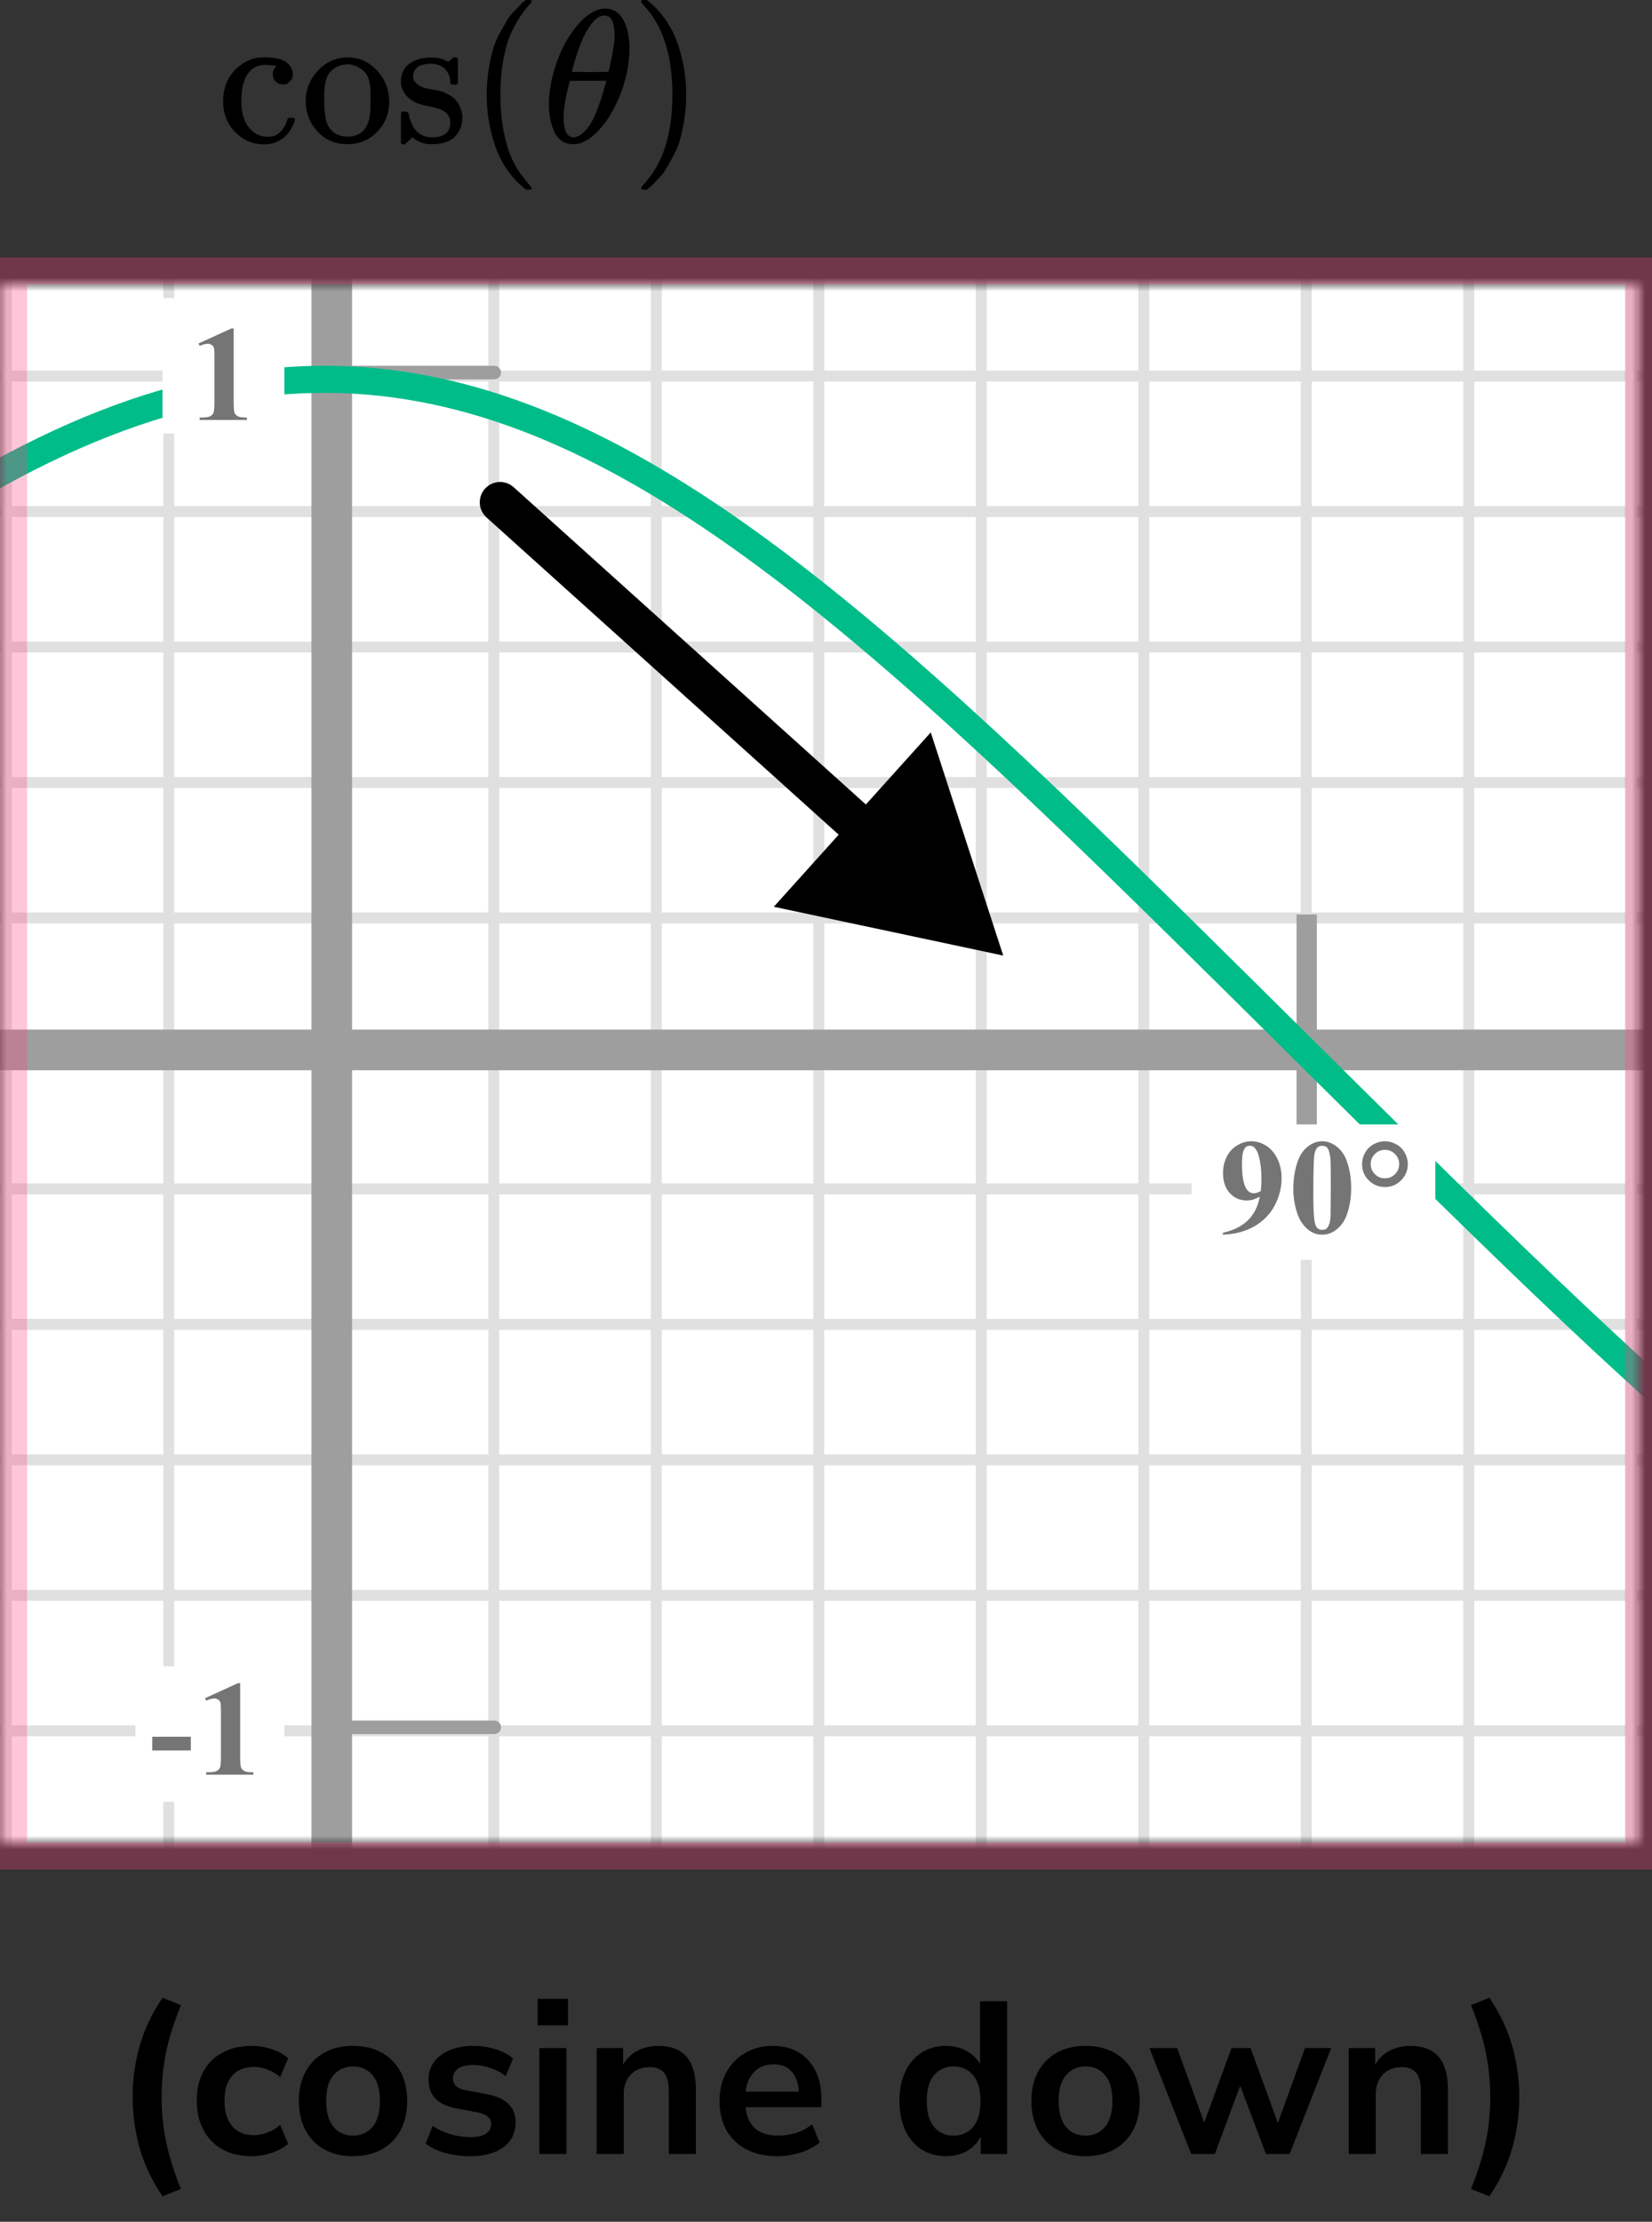 <?xml version="1.0" encoding="UTF-8"?> <svg xmlns="http://www.w3.org/2000/svg" width="122" height="164" viewBox="0 0 122 164" fill="none"><rect x="0" y="0" width="122" height="164" fill="#333333" stroke="none"/><path d="M12.002 162.12C11.212 160.947 10.647 159.752 10.306 158.536C9.964 157.309 9.794 156.061 9.794 154.792C9.794 153.512 9.964 152.264 10.306 151.048C10.647 149.832 11.212 148.637 12.002 147.464L13.362 148.008C12.86 149.235 12.498 150.381 12.274 151.448C12.05 152.504 11.938 153.619 11.938 154.792C11.938 155.955 12.05 157.069 12.274 158.136C12.498 159.203 12.86 160.349 13.362 161.576L12.002 162.12ZM18.578 159.16C17.756 159.16 17.042 158.995 16.434 158.664C15.826 158.323 15.357 157.843 15.026 157.224C14.695 156.605 14.53 155.88 14.53 155.048C14.53 154.216 14.695 153.501 15.026 152.904C15.357 152.296 15.826 151.832 16.434 151.512C17.042 151.181 17.756 151.016 18.578 151.016C19.079 151.016 19.575 151.096 20.066 151.256C20.556 151.416 20.962 151.64 21.282 151.928L20.69 153.32C20.413 153.075 20.098 152.888 19.746 152.76C19.404 152.632 19.074 152.568 18.754 152.568C18.061 152.568 17.522 152.787 17.138 153.224C16.765 153.651 16.578 154.264 16.578 155.064C16.578 155.853 16.765 156.477 17.138 156.936C17.522 157.384 18.061 157.608 18.754 157.608C19.063 157.608 19.394 157.544 19.746 157.416C20.098 157.288 20.413 157.096 20.69 156.84L21.282 158.248C20.962 158.525 20.551 158.749 20.05 158.92C19.559 159.08 19.069 159.16 18.578 159.16ZM26.07 159.16C25.26 159.16 24.556 158.995 23.959 158.664C23.361 158.333 22.897 157.864 22.567 157.256C22.236 156.637 22.07 155.912 22.07 155.08C22.07 154.248 22.236 153.528 22.567 152.92C22.897 152.312 23.361 151.843 23.959 151.512C24.556 151.181 25.26 151.016 26.07 151.016C26.881 151.016 27.585 151.181 28.183 151.512C28.78 151.843 29.244 152.312 29.575 152.92C29.905 153.528 30.07 154.248 30.07 155.08C30.07 155.912 29.905 156.637 29.575 157.256C29.244 157.864 28.78 158.333 28.183 158.664C27.585 158.995 26.881 159.16 26.07 159.16ZM26.07 157.64C26.668 157.64 27.148 157.427 27.511 157C27.873 156.563 28.055 155.923 28.055 155.08C28.055 154.227 27.873 153.592 27.511 153.176C27.148 152.749 26.668 152.536 26.07 152.536C25.473 152.536 24.993 152.749 24.631 153.176C24.268 153.592 24.087 154.227 24.087 155.08C24.087 155.923 24.268 156.563 24.631 157C24.993 157.427 25.473 157.64 26.07 157.64ZM34.735 159.16C34.074 159.16 33.455 159.08 32.879 158.92C32.303 158.76 31.823 158.531 31.439 158.232L31.951 156.92C32.346 157.187 32.789 157.395 33.279 157.544C33.77 157.683 34.261 157.752 34.751 157.752C35.263 157.752 35.642 157.667 35.887 157.496C36.143 157.315 36.271 157.08 36.271 156.792C36.271 156.344 35.941 156.056 35.279 155.928L33.679 155.624C32.325 155.368 31.647 154.664 31.647 153.512C31.647 153 31.786 152.557 32.063 152.184C32.351 151.811 32.746 151.523 33.247 151.32C33.749 151.117 34.325 151.016 34.975 151.016C35.53 151.016 36.063 151.096 36.575 151.256C37.087 151.405 37.525 151.635 37.887 151.944L37.343 153.256C37.034 153 36.661 152.797 36.223 152.648C35.797 152.499 35.386 152.424 34.991 152.424C34.469 152.424 34.079 152.515 33.823 152.696C33.578 152.877 33.455 153.117 33.455 153.416C33.455 153.885 33.759 154.173 34.367 154.28L35.967 154.584C36.661 154.712 37.183 154.947 37.535 155.288C37.898 155.629 38.079 156.088 38.079 156.664C38.079 157.443 37.775 158.056 37.167 158.504C36.559 158.941 35.749 159.16 34.735 159.16ZM39.706 149.496V147.544H41.946V149.496H39.706ZM39.834 159V151.176H41.834V159H39.834ZM44.062 159V151.176H46.014V152.392C46.281 151.944 46.638 151.603 47.086 151.368C47.544 151.133 48.056 151.016 48.622 151.016C50.467 151.016 51.39 152.088 51.39 154.232V159H49.39V154.328C49.39 153.72 49.273 153.277 49.038 153C48.814 152.723 48.462 152.584 47.982 152.584C47.395 152.584 46.926 152.771 46.574 153.144C46.233 153.507 46.062 153.992 46.062 154.6V159H44.062ZM57.427 159.16C56.542 159.16 55.779 158.995 55.139 158.664C54.499 158.333 54.003 157.864 53.651 157.256C53.31 156.648 53.139 155.928 53.139 155.096C53.139 154.285 53.305 153.576 53.635 152.968C53.977 152.36 54.441 151.885 55.027 151.544C55.625 151.192 56.302 151.016 57.059 151.016C58.169 151.016 59.043 151.368 59.683 152.072C60.334 152.776 60.659 153.736 60.659 154.952V155.544H55.059C55.209 156.941 56.009 157.64 57.459 157.64C57.897 157.64 58.334 157.576 58.771 157.448C59.209 157.309 59.609 157.096 59.971 156.808L60.531 158.152C60.158 158.461 59.689 158.707 59.123 158.888C58.558 159.069 57.993 159.16 57.427 159.16ZM57.139 152.376C56.553 152.376 56.078 152.557 55.715 152.92C55.353 153.283 55.134 153.773 55.059 154.392H58.995C58.953 153.741 58.771 153.245 58.451 152.904C58.142 152.552 57.705 152.376 57.139 152.376ZM69.864 159.16C69.181 159.16 68.578 158.995 68.056 158.664C67.544 158.333 67.144 157.864 66.856 157.256C66.568 156.637 66.424 155.912 66.424 155.08C66.424 154.237 66.568 153.517 66.856 152.92C67.144 152.312 67.544 151.843 68.056 151.512C68.578 151.181 69.181 151.016 69.864 151.016C70.418 151.016 70.92 151.139 71.368 151.384C71.816 151.629 72.152 151.955 72.376 152.36V147.72H74.376V159H72.424V157.704C72.21 158.152 71.874 158.509 71.416 158.776C70.957 159.032 70.44 159.16 69.864 159.16ZM70.424 157.64C71.021 157.64 71.501 157.427 71.864 157C72.226 156.563 72.408 155.923 72.408 155.08C72.408 154.227 72.226 153.592 71.864 153.176C71.501 152.749 71.021 152.536 70.424 152.536C69.826 152.536 69.346 152.749 68.984 153.176C68.621 153.592 68.44 154.227 68.44 155.08C68.44 155.923 68.621 156.563 68.984 157C69.346 157.427 69.826 157.64 70.424 157.64ZM80.167 159.16C79.357 159.16 78.653 158.995 78.055 158.664C77.458 158.333 76.994 157.864 76.663 157.256C76.333 156.637 76.167 155.912 76.167 155.08C76.167 154.248 76.333 153.528 76.663 152.92C76.994 152.312 77.458 151.843 78.055 151.512C78.653 151.181 79.357 151.016 80.167 151.016C80.978 151.016 81.682 151.181 82.279 151.512C82.877 151.843 83.341 152.312 83.671 152.92C84.002 153.528 84.167 154.248 84.167 155.08C84.167 155.912 84.002 156.637 83.671 157.256C83.341 157.864 82.877 158.333 82.279 158.664C81.682 158.995 80.978 159.16 80.167 159.16ZM80.167 157.64C80.765 157.64 81.245 157.427 81.607 157C81.97 156.563 82.151 155.923 82.151 155.08C82.151 154.227 81.97 153.592 81.607 153.176C81.245 152.749 80.765 152.536 80.167 152.536C79.57 152.536 79.09 152.749 78.727 153.176C78.365 153.592 78.183 154.227 78.183 155.08C78.183 155.923 78.365 156.563 78.727 157C79.09 157.427 79.57 157.64 80.167 157.64ZM87.972 159L84.884 151.176H86.932L88.932 156.68L90.948 151.176H92.356L94.372 156.712L96.372 151.176H98.308L95.236 159H93.492L91.588 153.96L89.716 159H87.972ZM99.603 159V151.176H101.555V152.392C101.821 151.944 102.179 151.603 102.627 151.368C103.085 151.133 103.597 151.016 104.163 151.016C106.008 151.016 106.931 152.088 106.931 154.232V159H104.931V154.328C104.931 153.72 104.813 153.277 104.579 153C104.355 152.723 104.003 152.584 103.523 152.584C102.936 152.584 102.467 152.771 102.115 153.144C101.773 153.507 101.603 153.992 101.603 154.6V159H99.603ZM109.992 162.12L108.632 161.576C109.133 160.339 109.496 159.187 109.72 158.12C109.944 157.053 110.056 155.944 110.056 154.792C110.056 153.64 109.944 152.531 109.72 151.464C109.496 150.397 109.133 149.245 108.632 148.008L109.992 147.464C110.781 148.637 111.347 149.837 111.688 151.064C112.029 152.28 112.2 153.523 112.2 154.792C112.2 156.061 112.029 157.309 111.688 158.536C111.347 159.752 110.781 160.947 109.992 162.12Z" fill="black"></path><mask id="mask0" style="mask-type:alpha" maskUnits="userSpaceOnUse" x="0" y="21" width="121" height="115"><rect y="21" width="121" height="115" fill="#C4C4C4"></rect></mask><g mask="url(#mask0)"><mask id="mask1" style="mask-type:alpha" maskUnits="userSpaceOnUse" x="-235" y="-126" width="500" height="480"><rect x="-235" y="-126" width="500" height="479.872" fill="white"></rect></mask><g mask="url(#mask1)"><rect x="-235" y="-126" width="500" height="479.872" fill="white"></rect><line x1="265" y1="127.76" x2="-238.226" y2="127.76" stroke="#E0E0E0" stroke-width="0.81"></line><line x1="265" y1="117.759" x2="-238.226" y2="117.759" stroke="#E0E0E0" stroke-width="0.806"></line><line x1="265" y1="107.759" x2="-238.226" y2="107.759" stroke="#E0E0E0" stroke-width="0.806"></line><line x1="265" y1="97.759" x2="-238.226" y2="97.759" stroke="#E0E0E0" stroke-width="0.806"></line><line x1="265" y1="87.76" x2="-238.226" y2="87.76" stroke="#E0E0E0" stroke-width="0.81"></line><line x1="265" y1="77.759" x2="-238.226" y2="77.759" stroke="#E0E0E0" stroke-width="0.806"></line><line x1="265" y1="67.759" x2="-238.226" y2="67.759" stroke="#E0E0E0" stroke-width="0.806"></line><line x1="265" y1="57.759" x2="-238.226" y2="57.759" stroke="#E0E0E0" stroke-width="0.806"></line><line x1="265" y1="47.761" x2="-238.226" y2="47.761" stroke="#E0E0E0" stroke-width="0.81"></line><line x1="265" y1="37.759" x2="-238.226" y2="37.759" stroke="#E0E0E0" stroke-width="0.806"></line><line x1="265" y1="27.759" x2="-238.226" y2="27.759" stroke="#E0E0E0" stroke-width="0.806"></line><line x1="0.468" y1="355.871" x2="0.468" y2="-128" stroke="#E0E0E0" stroke-width="0.806"></line><line x1="12.466" y1="355.871" x2="12.466" y2="-128" stroke="#E0E0E0" stroke-width="0.81"></line><line x1="24.468" y1="355.871" x2="24.468" y2="-128" stroke="#E0E0E0" stroke-width="0.806"></line><line x1="36.468" y1="355.871" x2="36.468" y2="-128" stroke="#E0E0E0" stroke-width="0.806"></line><line x1="48.468" y1="355.871" x2="48.468" y2="-128" stroke="#E0E0E0" stroke-width="0.806"></line><line x1="60.466" y1="355.871" x2="60.466" y2="-128" stroke="#E0E0E0" stroke-width="0.81"></line><line x1="72.468" y1="355.871" x2="72.468" y2="-128" stroke="#E0E0E0" stroke-width="0.806"></line><line x1="84.468" y1="355.871" x2="84.468" y2="-128" stroke="#E0E0E0" stroke-width="0.806"></line><line x1="96.468" y1="355.871" x2="96.468" y2="-128" stroke="#E0E0E0" stroke-width="0.806"></line><line x1="108.466" y1="355.871" x2="108.466" y2="-128" stroke="#E0E0E0" stroke-width="0.81"></line><line x1="120.468" y1="355.871" x2="120.468" y2="-128" stroke="#E0E0E0" stroke-width="0.806"></line></g><line x1="24.5" y1="-65" x2="24.5" y2="182" stroke="#9E9E9E" stroke-width="3"></line><line x1="-10" y1="77.5" x2="266" y2="77.5" stroke="#9E9E9E" stroke-width="3"></line><line x1="25.5" y1="27.5" x2="36.5" y2="27.5" stroke="#9E9E9E" stroke-linecap="round"></line><line x1="25.5" y1="127.5" x2="36.5" y2="127.5" stroke="#9E9E9E" stroke-linecap="round"></line><path d="M96.5 87.5L96.5 67.5" stroke="#9E9E9E" stroke-width="1.5"></path><path d="M-49 78.207C20.5 0.711 41 22.712 97 78.207C153 133.703 170 150.212 242 78.208" stroke="#00BC89" stroke-width="2"></path></g><rect x="88" y="83" width="18" height="10" fill="white"></rect><rect x="10" y="123" width="11" height="10" fill="white"></rect><rect x="12" y="22" width="9" height="10" fill="white"></rect><path d="M14.091 129.208H11.244V128.197H14.091V129.208ZM17.737 124.242V129.657C17.737 130.064 17.755 130.325 17.791 130.438C17.826 130.549 17.901 130.64 18.015 130.712C18.129 130.784 18.311 130.819 18.562 130.819H18.713V131H15.227V130.819H15.403C15.686 130.819 15.888 130.787 16.008 130.722C16.129 130.657 16.21 130.567 16.253 130.453C16.295 130.339 16.316 130.074 16.316 129.657V126.225C16.316 125.919 16.301 125.728 16.272 125.653C16.243 125.575 16.187 125.51 16.106 125.458C16.028 125.403 15.937 125.375 15.833 125.375C15.667 125.375 15.465 125.427 15.227 125.531L15.139 125.355L17.576 124.242H17.737Z" fill="#757575"></path><path d="M17.257 24.242V29.657C17.257 30.064 17.275 30.325 17.311 30.439C17.346 30.549 17.421 30.64 17.535 30.712C17.649 30.784 17.831 30.819 18.082 30.819H18.233V31H14.747V30.819H14.923C15.206 30.819 15.408 30.787 15.528 30.722C15.649 30.657 15.73 30.567 15.773 30.453C15.815 30.339 15.836 30.074 15.836 29.657V26.225C15.836 25.919 15.821 25.728 15.792 25.653C15.763 25.575 15.707 25.51 15.626 25.458C15.548 25.403 15.457 25.375 15.352 25.375C15.187 25.375 14.985 25.427 14.747 25.531L14.659 25.355L17.096 24.242H17.257Z" fill="#757575"></path><path d="M90.308 91.137V91C90.848 90.876 91.305 90.694 91.68 90.453C92.057 90.212 92.355 89.914 92.573 89.56C92.795 89.205 92.949 88.796 93.037 88.334C92.835 88.438 92.663 88.511 92.519 88.554C92.38 88.593 92.231 88.612 92.075 88.612C91.574 88.612 91.156 88.432 90.82 88.07C90.488 87.709 90.322 87.214 90.322 86.586C90.322 86.15 90.412 85.751 90.591 85.39C90.773 85.025 91.032 84.743 91.367 84.545C91.703 84.343 92.051 84.242 92.412 84.242C92.799 84.242 93.166 84.353 93.511 84.574C93.856 84.796 94.131 85.116 94.336 85.536C94.541 85.956 94.644 86.435 94.644 86.972C94.644 87.668 94.476 88.336 94.141 88.974C93.809 89.612 93.312 90.124 92.651 90.512C91.991 90.896 91.209 91.104 90.308 91.137ZM93.11 87.924C93.143 87.559 93.159 87.239 93.159 86.962C93.159 86.37 93.091 85.818 92.954 85.307C92.876 85.023 92.76 84.815 92.607 84.682C92.526 84.61 92.42 84.574 92.29 84.574C92.127 84.574 92 84.644 91.909 84.784C91.782 84.976 91.719 85.342 91.719 85.883C91.719 86.784 91.826 87.406 92.041 87.748C92.181 87.969 92.37 88.08 92.607 88.08C92.734 88.08 92.902 88.028 93.11 87.924ZM99.784 87.689C99.784 88.35 99.691 88.967 99.505 89.54C99.395 89.892 99.245 90.18 99.056 90.404C98.871 90.629 98.659 90.808 98.421 90.941C98.184 91.072 97.925 91.137 97.645 91.137C97.326 91.137 97.038 91.055 96.781 90.893C96.524 90.73 96.296 90.497 96.097 90.194C95.954 89.973 95.829 89.678 95.721 89.311C95.581 88.812 95.511 88.298 95.511 87.768C95.511 87.048 95.612 86.387 95.814 85.785C95.98 85.287 96.232 84.906 96.571 84.643C96.909 84.376 97.267 84.242 97.645 84.242C98.029 84.242 98.387 84.374 98.719 84.638C99.055 84.898 99.3 85.25 99.457 85.692C99.675 86.301 99.784 86.967 99.784 87.689ZM98.28 87.68C98.28 86.521 98.273 85.845 98.26 85.653C98.228 85.201 98.15 84.895 98.026 84.735C97.945 84.631 97.813 84.579 97.63 84.579C97.49 84.579 97.38 84.618 97.298 84.696C97.178 84.81 97.097 85.012 97.054 85.302C97.012 85.588 96.991 86.592 96.991 88.314C96.991 89.252 97.023 89.88 97.088 90.199C97.137 90.43 97.207 90.585 97.298 90.663C97.39 90.741 97.51 90.78 97.66 90.78C97.823 90.78 97.945 90.728 98.026 90.624C98.163 90.442 98.241 90.16 98.26 89.779L98.28 87.68ZM102.278 84.242C102.561 84.242 102.837 84.315 103.108 84.462C103.378 84.605 103.588 84.814 103.738 85.087C103.89 85.357 103.967 85.639 103.967 85.932C103.967 86.397 103.801 86.796 103.469 87.128C103.14 87.457 102.743 87.621 102.278 87.621C101.812 87.621 101.413 87.457 101.081 87.128C100.752 86.796 100.588 86.397 100.588 85.932C100.588 85.639 100.663 85.357 100.813 85.087C100.966 84.814 101.177 84.605 101.447 84.462C101.718 84.315 101.994 84.242 102.278 84.242ZM102.278 84.877C101.985 84.877 101.736 84.98 101.53 85.185C101.329 85.39 101.228 85.637 101.228 85.927C101.228 86.216 101.33 86.464 101.535 86.669C101.74 86.874 101.988 86.977 102.278 86.977C102.567 86.977 102.815 86.874 103.02 86.669C103.225 86.464 103.327 86.216 103.327 85.927C103.327 85.637 103.225 85.39 103.02 85.185C102.815 84.98 102.567 84.877 102.278 84.877Z" fill="#757575"></path><rect x="1" y="20" width="120" height="117" stroke="#FF4081" stroke-opacity="0.3" stroke-width="2"></rect><g clip-path="url(#clip0)"><path d="M21.154 6.231C21.154 6.231 21.057 6.231 20.862 6.231C20.667 6.231 20.5 6.161 20.361 6.021C20.221 5.881 20.147 5.704 20.138 5.489C20.138 5.275 20.207 5.097 20.347 4.957C20.393 4.911 20.416 4.883 20.416 4.873C20.416 4.864 20.37 4.855 20.277 4.845C20.036 4.808 19.808 4.789 19.595 4.789C19.14 4.789 18.768 4.939 18.481 5.237C18.044 5.676 17.826 6.409 17.826 7.435C17.826 8.201 17.97 8.803 18.258 9.241C18.639 9.811 19.149 10.095 19.79 10.095C20.17 10.095 20.477 9.974 20.709 9.731C20.941 9.489 21.108 9.199 21.21 8.863C21.229 8.789 21.252 8.742 21.28 8.723C21.308 8.705 21.382 8.695 21.502 8.695H21.697C21.753 8.751 21.781 8.793 21.781 8.821C21.781 8.859 21.762 8.933 21.725 9.045C21.688 9.157 21.614 9.311 21.502 9.507C21.391 9.703 21.256 9.881 21.099 10.039C20.941 10.198 20.718 10.343 20.43 10.473C20.142 10.604 19.822 10.665 19.469 10.655C18.671 10.655 17.975 10.357 17.381 9.759C16.787 9.162 16.485 8.411 16.476 7.505C16.476 6.535 16.777 5.746 17.381 5.139C17.984 4.533 18.685 4.229 19.483 4.229C20.282 4.229 20.839 4.355 21.154 4.607C21.47 4.859 21.628 5.158 21.628 5.503C21.628 5.718 21.549 5.891 21.391 6.021L21.154 6.231Z" fill="black"></path><path d="M22.575 7.509C22.575 6.622 22.876 5.857 23.48 5.213C24.083 4.569 24.812 4.242 25.666 4.233C26.502 4.233 27.221 4.55 27.824 5.185C28.428 5.819 28.734 6.589 28.743 7.495C28.743 8.381 28.446 9.128 27.852 9.735C27.258 10.341 26.529 10.645 25.666 10.645C24.765 10.645 24.027 10.332 23.452 9.707C22.876 9.081 22.584 8.349 22.575 7.509ZM25.666 10.085C26.799 10.085 27.365 9.324 27.365 7.803V7.355V7.005C27.365 6.799 27.36 6.622 27.351 6.473C27.342 6.323 27.309 6.146 27.253 5.941C27.198 5.735 27.123 5.567 27.031 5.437C26.938 5.306 26.794 5.175 26.599 5.045C26.404 4.914 26.177 4.821 25.917 4.765C25.87 4.755 25.796 4.751 25.694 4.751C25.415 4.751 25.151 4.807 24.9 4.919C24.501 5.124 24.241 5.409 24.12 5.773C24 6.137 23.939 6.566 23.939 7.061V7.341C23.939 8.237 24.027 8.867 24.204 9.231C24.501 9.8 24.988 10.085 25.666 10.085Z" fill="black"></path><path d="M33.255 6.078C33.255 5.705 33.129 5.383 32.879 5.112C32.628 4.842 32.266 4.706 31.793 4.706C31.458 4.706 31.171 4.767 30.929 4.888C30.651 5.066 30.512 5.308 30.512 5.616C30.502 5.663 30.502 5.724 30.512 5.798C30.521 5.873 30.595 5.985 30.734 6.134C30.874 6.284 31.073 6.4 31.333 6.484C31.5 6.531 31.704 6.573 31.946 6.61C32.187 6.648 32.391 6.69 32.559 6.736C32.726 6.783 32.874 6.844 33.004 6.918C33.162 6.993 33.315 7.086 33.464 7.198C33.612 7.31 33.761 7.502 33.909 7.772C34.058 8.043 34.137 8.332 34.146 8.64C34.146 9.219 33.969 9.695 33.617 10.068C33.264 10.442 32.693 10.633 31.904 10.642H31.793C31.31 10.642 30.864 10.474 30.456 10.138L30.345 10.236L30.219 10.362C30.163 10.418 30.108 10.47 30.052 10.516L29.899 10.656H29.788H29.732C29.704 10.656 29.662 10.628 29.606 10.572V9.466V8.654C29.606 8.458 29.616 8.342 29.634 8.304C29.653 8.267 29.699 8.244 29.773 8.234H29.899C30.01 8.234 30.084 8.253 30.122 8.29C30.159 8.328 30.182 8.384 30.191 8.458C30.201 8.533 30.233 8.659 30.289 8.836C30.345 9.014 30.433 9.21 30.553 9.424C30.878 9.9 31.328 10.138 31.904 10.138C32.804 10.138 33.255 9.774 33.255 9.046C33.255 8.776 33.171 8.556 33.004 8.388C32.818 8.164 32.433 7.996 31.848 7.884C31.264 7.772 30.878 7.665 30.693 7.562C30.358 7.404 30.094 7.189 29.899 6.918C29.704 6.648 29.606 6.358 29.606 6.05C29.606 5.686 29.685 5.378 29.843 5.126C30.001 4.874 30.201 4.688 30.442 4.566C30.683 4.445 30.915 4.361 31.138 4.314C31.361 4.268 31.565 4.244 31.751 4.244H31.904C32.275 4.244 32.6 4.314 32.879 4.454L33.088 4.566L33.213 4.468C33.306 4.384 33.408 4.305 33.519 4.23H33.631H33.686C33.714 4.23 33.756 4.258 33.812 4.314V6.162L33.728 6.246H33.338C33.283 6.19 33.255 6.134 33.255 6.078Z" fill="black"></path><path d="M35.942 6.998C35.942 6.354 35.988 5.743 36.081 5.164C36.174 4.585 36.281 4.086 36.401 3.666C36.522 3.246 36.694 2.835 36.917 2.434C37.139 2.033 37.316 1.72 37.446 1.496C37.576 1.272 37.771 1.029 38.031 0.768C38.291 0.507 38.444 0.348 38.49 0.292C38.536 0.236 38.653 0.138 38.838 -0.002H39.019H39.075C39.205 -0.002 39.27 0.04 39.27 0.124C39.27 0.152 39.191 0.25 39.033 0.418C38.875 0.586 38.685 0.833 38.462 1.16C38.239 1.487 38.012 1.888 37.78 2.364C37.548 2.84 37.353 3.484 37.195 4.296C37.037 5.108 36.958 6.009 36.958 6.998C36.958 7.987 37.037 8.883 37.195 9.686C37.353 10.489 37.543 11.137 37.766 11.632C37.989 12.127 38.216 12.528 38.448 12.836C38.68 13.144 38.875 13.391 39.033 13.578C39.191 13.765 39.27 13.863 39.27 13.872C39.27 13.956 39.2 13.998 39.061 13.998H39.019H38.838L38.448 13.662C37.576 12.869 36.94 11.879 36.541 10.694C36.142 9.509 35.942 8.277 35.942 6.998Z" fill="black"></path><path d="M40.538 7.699C40.538 6.747 40.719 5.743 41.081 4.689C41.443 3.634 41.935 2.724 42.557 1.959C43.179 1.193 43.824 0.755 44.492 0.643C44.502 0.643 44.539 0.643 44.604 0.643C44.669 0.643 44.724 0.638 44.771 0.629C45.272 0.666 45.662 0.895 45.94 1.315C46.302 1.875 46.483 2.626 46.483 3.569C46.483 4.642 46.275 5.734 45.857 6.845C45.439 7.955 44.905 8.865 44.255 9.575C43.606 10.284 42.984 10.639 42.39 10.639H42.292C41.958 10.639 41.67 10.545 41.429 10.359C41.187 10.172 41.006 9.925 40.886 9.617C40.765 9.309 40.677 8.996 40.621 8.679C40.565 8.361 40.538 8.035 40.538 7.699ZM45.383 2.575C45.383 1.623 45.137 1.147 44.645 1.147C44.311 1.147 43.986 1.357 43.671 1.777C43.355 2.197 43.095 2.673 42.891 3.205C42.687 3.737 42.529 4.203 42.417 4.605C42.306 5.006 42.246 5.239 42.236 5.305C42.691 5.314 43.142 5.319 43.587 5.319L44.938 5.305C44.947 5.295 44.984 5.141 45.049 4.843C45.114 4.544 45.188 4.171 45.272 3.723C45.356 3.275 45.393 2.892 45.383 2.575ZM41.624 8.651C41.624 9.64 41.87 10.135 42.362 10.135C42.501 10.135 42.65 10.088 42.807 9.995C42.965 9.901 43.156 9.724 43.378 9.463C43.601 9.201 43.824 8.795 44.047 8.245C44.269 7.694 44.492 7.013 44.715 6.201L44.785 5.963H42.069C42.069 5.991 42.028 6.168 41.944 6.495C41.86 6.821 41.786 7.185 41.721 7.587C41.656 7.988 41.624 8.343 41.624 8.651Z" fill="black"></path><path d="M47.416 0.012L47.472 -0.002C47.518 -0.002 47.565 -0.002 47.611 -0.002H47.778L48.168 0.334C49.041 1.127 49.677 2.117 50.076 3.302C50.475 4.487 50.675 5.719 50.675 6.998C50.675 7.633 50.628 8.244 50.535 8.832C50.443 9.42 50.336 9.919 50.215 10.33C50.094 10.741 49.923 11.151 49.7 11.562C49.477 11.973 49.301 12.285 49.171 12.5C49.041 12.715 48.851 12.953 48.6 13.214C48.349 13.475 48.201 13.629 48.154 13.676C48.108 13.723 48.001 13.811 47.834 13.942C47.806 13.97 47.788 13.989 47.778 13.998H47.611C47.537 13.998 47.486 13.998 47.458 13.998C47.43 13.998 47.407 13.984 47.389 13.956C47.37 13.928 47.356 13.886 47.347 13.83C47.356 13.821 47.407 13.76 47.5 13.648C48.939 12.145 49.658 9.929 49.658 6.998C49.658 4.067 48.939 1.851 47.5 0.348C47.407 0.236 47.356 0.175 47.347 0.166C47.347 0.091 47.37 0.04 47.416 0.012Z" fill="black"></path></g><path d="M35.927 38.193C35.311 37.639 35.262 36.69 35.816 36.074C36.37 35.459 37.319 35.409 37.934 35.963L35.927 38.193ZM74.088 70.535L57.146 66.933L68.736 54.062L74.088 70.535ZM37.934 35.963L65.059 60.387L63.052 62.616L35.927 38.193L37.934 35.963Z" fill="black"></path><defs><clipPath id="clip0"><rect width="36" height="14" fill="white" transform="translate(16)"></rect></clipPath></defs></svg> 
